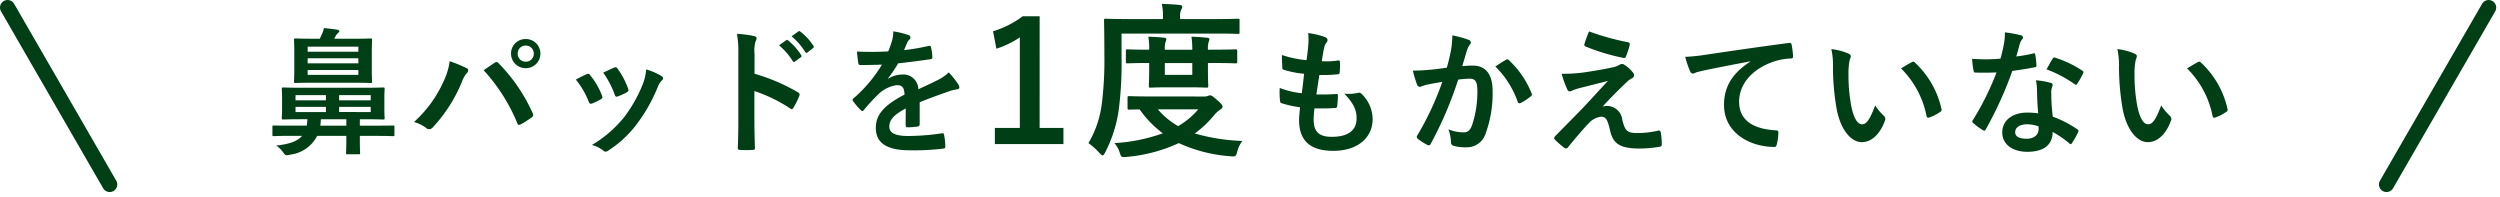 <svg xmlns="http://www.w3.org/2000/svg" width="330.418" height="26"><defs><clipPath id="a"><path transform="translate(595.718)" fill="#fff" d="M0 0h16v26H0z"/></clipPath></defs><g transform="translate(-281.3)" clip-path="url(#a)"><path fill="none" stroke="#003f16" stroke-linecap="round" stroke-width="2" d="m610.218 1-13.5 23.383"/></g><path d="M39.924 17.957c-.612.72-1.71 1.1-3.42 1.278a3.48 3.48 0 0 1 .9.882c.216.288.306.4.486.4a1.737 1.737 0 0 0 .432-.072 4.65 4.65 0 0 0 3.6-2.484h3.852v.486c0 1.188-.036 1.638-.036 1.746 0 .18.018.2.2.2h1.458c.18 0 .2-.018.2-.2 0-.09-.036-.558-.036-1.746v-.486h2.16c1.584 0 2.124.036 2.232.036.162 0 .18-.018.18-.2v-1.028c0-.18-.018-.18-.18-.18-.108 0-.648.018-2.232.018h-2.16v-.846h.612c1.728 0 2.34.036 2.466.036.18 0 .2-.018.2-.216 0-.108-.036-.45-.036-1.278v-1.242c0-.846.036-1.188.036-1.3 0-.18-.018-.2-.2-.2-.126 0-.738.036-2.466.036H39.91c-1.728 0-2.34-.036-2.466-.036-.18 0-.2.018-.2.2 0 .126.036.45.036 1.3v1.24c0 .828-.036 1.17-.036 1.278 0 .2.018.216.2.216.126 0 .738-.036 2.466-.036h.72c-.018.306-.054.594-.09.846h-2.124c-1.584 0-2.124-.018-2.232-.018-.162 0-.18 0-.18.18v1.026c0 .18.018.2.18.2.108 0 .648-.036 2.232-.036Zm2.412-1.35c.036-.27.054-.54.072-.846h3.366v.846Zm6.66-1.8H44.82v-.684h4.176Zm0-2.232v.684H44.82v-.684Zm-9.936.684v-.684h4.014v.684Zm0 1.548v-.684h4.014v.684Zm5.112-9.684c.09-.144.144-.288.216-.4a1.335 1.335 0 0 1 .288-.36c.072-.072.18-.126.18-.234 0-.072-.108-.162-.252-.2a27.37 27.37 0 0 0-1.8-.216 2.4 2.4 0 0 1-.2.666c-.108.234-.2.468-.342.738h-.81c-1.692 0-2.286-.036-2.394-.036-.18 0-.2.018-.2.2 0 .126.036.558.036 1.566v2.358c0 1.008-.036 1.44-.036 1.566 0 .18.018.2.2.2.108 0 .7-.036 2.394-.036h5.13c1.692 0 2.268.036 2.394.036.18 0 .2-.018.2-.2 0-.108-.036-.558-.036-1.566V6.851c0-1.008.036-1.458.036-1.566 0-.18-.018-.2-.2-.2-.126 0-.7.036-2.394.036Zm-3.51 1.044h6.7v.666h-6.7Zm0 2.2v-.666h6.7v.666Zm6.7 1.53h-6.7v-.648h6.7Zm7.362 6.228a4.994 4.994 0 0 1 1.584.774.606.606 0 0 0 .414.18.678.678 0 0 0 .5-.27 19.833 19.833 0 0 0 3.851-6.052 3.449 3.449 0 0 1 .63-1.1.534.534 0 0 0 .18-.36.309.309 0 0 0-.216-.288 17.792 17.792 0 0 0-2.232-.918 9 9 0 0 1-.81 2.664 15.944 15.944 0 0 1-3.905 5.366Zm9.2-6.84a23.536 23.536 0 0 1 4.446 7c.072.234.2.27.432.162a10.883 10.883 0 0 0 1.494-.954.348.348 0 0 0 .177-.292.45.45 0 0 0-.072-.252 22.623 22.623 0 0 0-4.518-6.606.367.367 0 0 0-.27-.144.429.429 0 0 0-.252.108c-.309.2-.795.542-1.443.974Zm5.562-4.122a1.9 1.9 0 0 0-1.944 1.926 1.921 1.921 0 0 0 1.938 1.922 1.921 1.921 0 0 0 1.944-1.926 1.921 1.921 0 0 0-1.944-1.926Zm0 .864a1.031 1.031 0 0 1 1.062 1.062 1.031 1.031 0 0 1-1.062 1.062 1.031 1.031 0 0 1-1.062-1.062 1.031 1.031 0 0 1 1.056-1.066Zm6.624 4.5a10.64 10.64 0 0 1 1.692 2.9c.09.252.2.342.45.252a7.472 7.472 0 0 0 1.152-.558c.144-.09.216-.144.216-.252a1.218 1.218 0 0 0-.072-.27A9.639 9.639 0 0 0 78 9.935a.323.323 0 0 0-.468-.126c-.384.174-.816.372-1.428.714Zm3.618-.918a12.246 12.246 0 0 1 1.512 2.88c.09.252.162.342.36.27a7.434 7.434 0 0 0 1.236-.558c.234-.126.27-.216.18-.486a10.4 10.4 0 0 0-1.386-2.628.316.316 0 0 0-.468-.144c-.306.122-.72.32-1.44.658Zm5.67-.432a6.485 6.485 0 0 1-.425 1.904 18.638 18.638 0 0 1-2.43 4.338 15.651 15.651 0 0 1-4.315 3.744 4.063 4.063 0 0 1 1.53.756.412.412 0 0 0 .288.126.781.781 0 0 0 .432-.2 14.415 14.415 0 0 0 3.708-3.474 21.949 21.949 0 0 0 2.718-4.788 2.48 2.48 0 0 1 .54-.918c.144-.126.2-.216.2-.324s-.09-.2-.234-.306a8.56 8.56 0 0 0-2.018-.862Zm14.328-2a4.688 4.688 0 0 1 .126-1.692.947.947 0 0 0 .144-.414c0-.144-.09-.252-.342-.306a13.286 13.286 0 0 0-2.25-.288 13.735 13.735 0 0 1 .18 2.664v8.856c0 1.152-.018 2.214-.072 3.546 0 .216.09.27.342.27a11.9 11.9 0 0 0 1.6 0c.252 0 .342-.054.324-.27-.036-1.3-.072-2.358-.072-3.528v-3.98a19.936 19.936 0 0 1 4.734 2.3.276.276 0 0 0 .2.09c.09 0 .162-.072.234-.2a10.58 10.58 0 0 0 .774-1.566c.09-.234 0-.36-.2-.468a25.39 25.39 0 0 0-5.724-2.448Zm3.24-1.188a8.931 8.931 0 0 1 1.807 2.086.188.188 0 0 0 .306.054l.756-.558a.182.182 0 0 0 .054-.288 8.284 8.284 0 0 0-1.71-1.926c-.108-.09-.18-.108-.27-.036Zm1.656-1.188a8.515 8.515 0 0 1 1.8 2.07.185.185 0 0 0 .306.054l.72-.558a.208.208 0 0 0 .054-.324 7.517 7.517 0 0 0-1.71-1.854c-.108-.09-.162-.108-.27-.036Zm16.932 8.71c1.53-.63 2.7-1.026 3.87-1.44a5.756 5.756 0 0 1 1.1-.27c.18-.036.27-.108.27-.252a.712.712 0 0 0-.144-.4 11.088 11.088 0 0 0-1.26-1.584 5.413 5.413 0 0 1-1.368.972c-.918.468-1.944.936-2.646 1.26a1.988 1.988 0 0 0-2.2-1.944 3.582 3.582 0 0 0-1.8.558l-.018-.036a18.574 18.574 0 0 0 1.35-2c1.314-.144 2.862-.342 4.212-.54.252-.036.324-.108.306-.288a6.069 6.069 0 0 0-.18-1.3c-.036-.162-.09-.216-.288-.18a28.957 28.957 0 0 1-3.276.558c.216-.486.306-.72.414-.972a1.4 1.4 0 0 1 .306-.432.348.348 0 0 0 .126-.27.323.323 0 0 0-.216-.306 11.366 11.366 0 0 0-2.052-.5 4.382 4.382 0 0 1-.126 1.1 13.87 13.87 0 0 1-.54 1.548 39.7 39.7 0 0 1-4.14.018c.054.54.126 1.206.18 1.494.036.2.09.288.252.288a68.86 68.86 0 0 0 2.88-.054 18.394 18.394 0 0 1-3.762 4.464c-.09.072-.126.126-.126.2a.293.293 0 0 0 .072.162 8.562 8.562 0 0 0 1.023 1.19.359.359 0 0 0 .2.126c.072 0 .126-.054.216-.162a24.257 24.257 0 0 1 1.8-1.962 4.346 4.346 0 0 1 2.484-1.296c.81-.036 1.026.324 1.08 1.242-2.718 1.4-3.8 2.664-3.8 4.392 0 2.088 1.566 2.97 4.518 2.97a32.016 32.016 0 0 0 4.469-.234c.144 0 .216-.126.2-.342a8.056 8.056 0 0 0-.167-1.476c-.018-.162-.09-.216-.252-.2a30.762 30.762 0 0 1-4.482.36c-1.89 0-2.5-.486-2.5-1.242 0-.864.576-1.566 2.178-2.394-.018.648-.018 1.548-.018 2.2 0 .18.072.288.234.288a9.737 9.737 0 0 0 1.278-.09c.234-.036.342-.126.342-.324Zm15.854-11.362h-2.244a12.4 12.4 0 0 1-3.916 1.98l.44 2.31a12.337 12.337 0 0 0 3.1-1.5v11.972h-3.3v2.134h9.064v-2.134h-3.146Zm14.806 10.6c-2.112 0-2.816-.044-2.948-.044-.22 0-.242.022-.242.242v1.3c0 .22.022.242.242.242.088 0 .484-.022 1.364-.022a13.443 13.443 0 0 0 3.058 3.146 22.5 22.5 0 0 1-6.4 1.3 3.407 3.407 0 0 1 .7 1.254c.154.484.22.594.506.594a2.67 2.67 0 0 0 .4-.022 20.65 20.65 0 0 0 6.906-1.826 19.647 19.647 0 0 0 6.82 1.738 2.4 2.4 0 0 0 .374.022c.33 0 .4-.132.528-.638a3.823 3.823 0 0 1 .682-1.408 25.494 25.494 0 0 1-6.292-.99 13.992 13.992 0 0 0 2.508-2.354 3.725 3.725 0 0 1 .853-.792c.22-.154.308-.22.308-.418 0-.154-.22-.44-.77-.9-.55-.484-.7-.572-.88-.572a.663.663 0 0 0-.264.066 1.219 1.219 0 0 1-.506.088Zm6.159 1.698a10.091 10.091 0 0 1-2.661 2.222 10.054 10.054 0 0 1-2.684-2.222Zm-10.142-10.01h12.43c2.09 0 2.816.044 2.948.044.22 0 .22-.022.22-.264v-1.5c0-.22 0-.242-.22-.242-.132 0-.858.044-2.948.044h-4.688v-.286a2.179 2.179 0 0 1 .132-.946.815.815 0 0 0 .154-.418c0-.11-.132-.2-.374-.22a35.336 35.336 0 0 0-2.332-.132 7.367 7.367 0 0 1 .154 1.782v.22h-4.6c-2.09 0-2.816-.044-2.948-.044-.22 0-.242.022-.242.242 0 .132.044 1.474.044 4.51a46.268 46.268 0 0 1-.33 6.424 13.386 13.386 0 0 1-1.777 5.262 8.663 8.663 0 0 1 1.43 1.276c.22.22.33.352.44.352s.2-.132.352-.418a17.487 17.487 0 0 0 1.782-5.588 47.738 47.738 0 0 0 .374-6.908Zm11.419 2.134a3.269 3.269 0 0 1 .088-1.012 1.408 1.408 0 0 0 .11-.374c0-.11-.11-.176-.308-.2a29.742 29.742 0 0 0-2.068-.132 12.236 12.236 0 0 1 .11 1.716h-3.63a3.362 3.362 0 0 1 .088-1.012.893.893 0 0 0 .11-.374c0-.11-.088-.176-.286-.2a30.403 30.403 0 0 0-2.09-.132 9.314 9.314 0 0 1 .11 1.716h-.286c-1.562 0-2.42-.044-2.552-.044-.22 0-.242.022-.242.242v1.364c0 .22.022.242.242.242.132 0 .99-.044 2.552-.044h.286v.814c0 1.364-.044 2.046-.044 2.2 0 .22.022.242.264.242.132 0 .66-.044 2.266-.044h2.816c1.606 0 2.134.044 2.266.044.22 0 .242-.022.242-.242 0-.132-.044-.836-.044-2.2v-.814h.572c2.156 0 2.926.044 3.058.044.22 0 .242-.022.242-.242V6.765c0-.22-.022-.242-.242-.242-.132 0-.9.044-3.058.044Zm-2.068 3.322h-3.63V8.331h3.63Zm16.15 4.428c.918.018 1.854.018 2.754-.054.18 0 .234-.072.252-.288a12.131 12.131 0 0 0 .09-1.35c0-.162-.054-.234-.288-.2-.864.054-1.6.072-2.556.054.108-.72.288-1.944.4-2.574a17.747 17.747 0 0 0 2.389-.088c.216-.018.288-.072.288-.27a8.4 8.4 0 0 0 .036-1.35c0-.126-.054-.216-.18-.216a10.261 10.261 0 0 1-2.214.108c.09-.666.2-1.278.288-1.692a1.765 1.765 0 0 1 .324-.774.527.527 0 0 0 .144-.342c0-.162-.144-.324-.4-.414a10.7 10.7 0 0 0-2.16-.5 8.465 8.465 0 0 1 .018 1.512c-.036.54-.09 1.026-.234 2.07a14.632 14.632 0 0 1-3.258-.684c0 .648.036 1.242.054 1.674 0 .162.072.252.288.306a12.587 12.587 0 0 0 2.592.5 84.893 84.893 0 0 1-.306 2.574 11.256 11.256 0 0 1-2.916-.7 10.4 10.4 0 0 0 .036 1.672c.018.216.072.306.2.342a14.18 14.18 0 0 0 2.448.54c-.072.81-.126 1.314-.126 1.692.003 2.632 1.353 4.068 4.539 4.068 3.1 0 5.184-1.656 5.184-4.212a4.692 4.692 0 0 0-1.53-3.384.412.412 0 0 0-.378-.072 5.741 5.741 0 0 1-1.836.108c1.368 1.44 1.62 2.268 1.62 3.276 0 1.62-1.17 2.43-3.276 2.43-1.674 0-2.394-.648-2.394-2.3a11.089 11.089 0 0 1 .108-1.462Zm17.5-5.382c-.7.108-1.368.2-2.124.27a26.26 26.26 0 0 1-2.376.126 16.446 16.446 0 0 0 .558 1.854.394.394 0 0 0 .576.234 5.289 5.289 0 0 1 .99-.288c.486-.09 1.062-.2 1.764-.306a37.955 37.955 0 0 1-3.294 7.056.335.335 0 0 0-.072.2.37.37 0 0 0 .144.27 8.186 8.186 0 0 0 1.242.792.3.3 0 0 0 .468-.162 49.711 49.711 0 0 0 3.618-8.46 11.923 11.923 0 0 1 1.508-.124c.792 0 1.026.4 1.026 1.674a13.868 13.868 0 0 1-.7 4.464c-.288.738-.558.954-1.152.954a5.4 5.4 0 0 1-1.98-.4 5.143 5.143 0 0 1 .342 1.674.467.467 0 0 0 .324.5 5.877 5.877 0 0 0 1.782.2 2.577 2.577 0 0 0 2.43-1.692 15.458 15.458 0 0 0 .967-5.774c0-2.178-.918-3.33-2.61-3.33a13.574 13.574 0 0 0-1.4.072c.234-.756.414-1.422.648-2.16a2.278 2.278 0 0 1 .36-.684.375.375 0 0 0 .126-.27.379.379 0 0 0-.288-.36 13.174 13.174 0 0 0-2.16-.594 12.252 12.252 0 0 1-.18 2c-.127.608-.253 1.238-.541 2.264Zm6.408-.144a12.185 12.185 0 0 1 2.952 4.662c.054.216.234.234.414.144a7.346 7.346 0 0 0 1.35-.9.258.258 0 0 0 .072-.36 12.046 12.046 0 0 0-2.988-4.374c-.126-.126-.216-.162-.342-.09a15.264 15.264 0 0 0-1.462.918Zm12.38-4.644a15.9 15.9 0 0 0-.612 1.674.239.239 0 0 0 .162.324 27.732 27.732 0 0 0 5.022 1.512.259.259 0 0 0 .306-.2 10.912 10.912 0 0 0 .486-1.476c.054-.252-.018-.36-.2-.4a32.785 32.785 0 0 1-5.164-1.434Zm-3.618 5.6a12.726 12.726 0 0 0 .72 2.016c.09.216.18.306.306.306a.81.81 0 0 0 .378-.108 6.964 6.964 0 0 1 .972-.324c1.188-.306 2.394-.594 3.744-.954-1.926 2.07-2.862 3.114-3.564 3.834l-3.4 3.456a.441.441 0 0 0-.144.288.286.286 0 0 0 .09.18 9.836 9.836 0 0 0 1.26 1.1.335.335 0 0 0 .2.072.315.315 0 0 0 .252-.126c.612-.756 1.926-2.34 2.736-3.168a2.562 2.562 0 0 1 1.692-.9c.63 0 .846.5 1.134 1.728.374 1.778 1.238 2.48 3.884 2.48a15.727 15.727 0 0 0 2.646-.23c.234-.036.324-.108.324-.288a9.392 9.392 0 0 0-.126-1.584c-.036-.2-.126-.306-.324-.27a12.114 12.114 0 0 1-2.79.324c-1.332 0-1.62-.288-1.98-1.764a2.048 2.048 0 0 0-1.962-1.818 2.233 2.233 0 0 0-.648.09 61.47 61.47 0 0 1 3.276-3.312 2.771 2.771 0 0 1 .576-.414.485.485 0 0 0 .324-.414.674.674 0 0 0-.2-.414 4.234 4.234 0 0 0-1.062-.954c-.144-.09-.2-.126-.306-.126a.686.686 0 0 0-.4.126 2.616 2.616 0 0 1-.72.288c-.738.162-1.746.36-3.132.576a20.029 20.029 0 0 1-3.756.302Zm24.912-1.6c-2.178 1.422-3.456 3.15-3.456 5.706 0 3.744 3.474 5.562 6.642 5.562.216 0 .288-.108.342-.378a6.4 6.4 0 0 0 .2-1.548c0-.2-.108-.27-.4-.27-3.132-.2-4.788-1.458-4.788-3.78 0-2.16 1.53-4.266 4.59-5.31a8.031 8.031 0 0 1 2.2-.4c.234 0 .342-.054.342-.27a10.284 10.284 0 0 0-.2-1.584c-.018-.126-.108-.234-.378-.2-4.644.612-8.6 1.206-10.818 1.53a24.832 24.832 0 0 1-2.862.306 12.543 12.543 0 0 0 .666 1.944.421.421 0 0 0 .342.27 1.051 1.051 0 0 0 .4-.144c.27-.09.45-.126 1.134-.288 1.926-.4 3.852-.774 6.048-1.188Zm10.728-1.66a9.649 9.649 0 0 1 .216 2.358 32.633 32.633 0 0 0 .432 5.238c.486 3.042 1.962 4.7 3.366 4.7 1.26 0 2.376-.972 3.06-2.808a.551.551 0 0 0-.126-.666 6.881 6.881 0 0 1-1.152-1.386c-.7 1.872-1.152 2.5-1.728 2.5-.756 0-1.224-1.224-1.476-2.646a22.67 22.67 0 0 1-.324-4.1 8.087 8.087 0 0 1 .162-1.764 1.567 1.567 0 0 0 .144-.5c0-.126-.126-.252-.288-.324a7.791 7.791 0 0 0-2.286-.602Zm9.216 2.556a12.128 12.128 0 0 1 3.366 6.282c.036.216.162.27.378.2a6.109 6.109 0 0 0 1.4-.72c.144-.09.252-.162.2-.4a11.9 11.9 0 0 0-3.529-6.154.277.277 0 0 0-.2-.108.534.534 0 0 0-.2.072 18.89 18.89 0 0 0-1.415.828Zm18.126 5.94a9.277 9.277 0 0 0-1.422-.108c-2.034 0-3.33 1.062-3.33 2.628 0 1.548 1.332 2.556 3.312 2.556 2.052 0 3.348-.828 3.348-2.628a13.388 13.388 0 0 1 2.2 1.512c.072.072.126.108.18.108s.108-.036.162-.126a11.075 11.075 0 0 0 .828-1.458c.09-.18.072-.252-.108-.378a14.114 14.114 0 0 0-3.24-1.674 23.508 23.508 0 0 1-.2-3.06 1.87 1.87 0 0 1 .072-.738 2.257 2.257 0 0 0 .108-.378.277.277 0 0 0-.252-.288 9.73 9.73 0 0 0-1.962-.342 6.322 6.322 0 0 1 .144 1.278c.016.846.049 1.944.16 3.096Zm.036 1.71a2.074 2.074 0 0 1 .018.36c0 .756-.594 1.278-1.566 1.278-1.026 0-1.53-.288-1.53-.864 0-.684.7-1.044 1.6-1.044a4.587 4.587 0 0 1 1.478.274Zm-2.934-9.234c.162-.54.306-1.1.432-1.53a1.979 1.979 0 0 1 .288-.666.443.443 0 0 0 .162-.342c0-.126-.108-.234-.288-.27a16.646 16.646 0 0 0-2.106-.378 6.966 6.966 0 0 1-.108 1.458 22.54 22.54 0 0 1-.468 2.016 21.498 21.498 0 0 1-3.744.018 9.4 9.4 0 0 0 .18 1.53c.036.234.072.288.252.288.45.018.594.018.99.018.558 0 1.116 0 1.8-.036a36.313 36.313 0 0 1-3.114 6.282.344.344 0 0 0-.09.216c0 .072.036.126.126.2a8.545 8.545 0 0 0 1.242.918.5.5 0 0 0 .216.09c.072 0 .126-.054.2-.18a49.737 49.737 0 0 0 3.51-7.722c1.116-.162 2-.288 2.97-.486.144-.018.216-.054.216-.216a9.767 9.767 0 0 0-.162-1.458c-.036-.2-.108-.2-.27-.144a19.346 19.346 0 0 1-2.234.394Zm4 1.71a15.556 15.556 0 0 1 3.726 1.962.251.251 0 0 0 .162.072c.054 0 .108-.036.162-.126a10.947 10.947 0 0 0 .756-1.332.429.429 0 0 0 .072-.216c0-.072-.054-.126-.162-.2a14.044 14.044 0 0 0-3.528-1.692.251.251 0 0 0-.378.126c-.238.326-.508.866-.814 1.406Zm9.36-2.682a9.649 9.649 0 0 1 .216 2.358 32.633 32.633 0 0 0 .432 5.238c.486 3.042 1.962 4.7 3.366 4.7 1.26 0 2.376-.972 3.06-2.808a.551.551 0 0 0-.126-.666 6.881 6.881 0 0 1-1.152-1.386c-.7 1.872-1.152 2.5-1.728 2.5-.756 0-1.224-1.224-1.476-2.646a22.67 22.67 0 0 1-.324-4.1 8.087 8.087 0 0 1 .162-1.764 1.567 1.567 0 0 0 .144-.5c0-.126-.126-.252-.288-.324a7.791 7.791 0 0 0-2.29-.602Zm9.216 2.556a12.128 12.128 0 0 1 3.366 6.282c.036.216.162.27.378.2a6.109 6.109 0 0 0 1.4-.72c.144-.09.252-.162.2-.4a11.9 11.9 0 0 0-3.528-6.156.277.277 0 0 0-.2-.108.534.534 0 0 0-.2.072c-.286.146-.736.398-1.42.83Z" fill="#003f16"/><g transform="translate(-595.718)" clip-path="url(#a)"><path fill="none" stroke="#003f16" stroke-linecap="round" stroke-width="2" d="m596.718 1 13.5 23.383"/></g></svg>